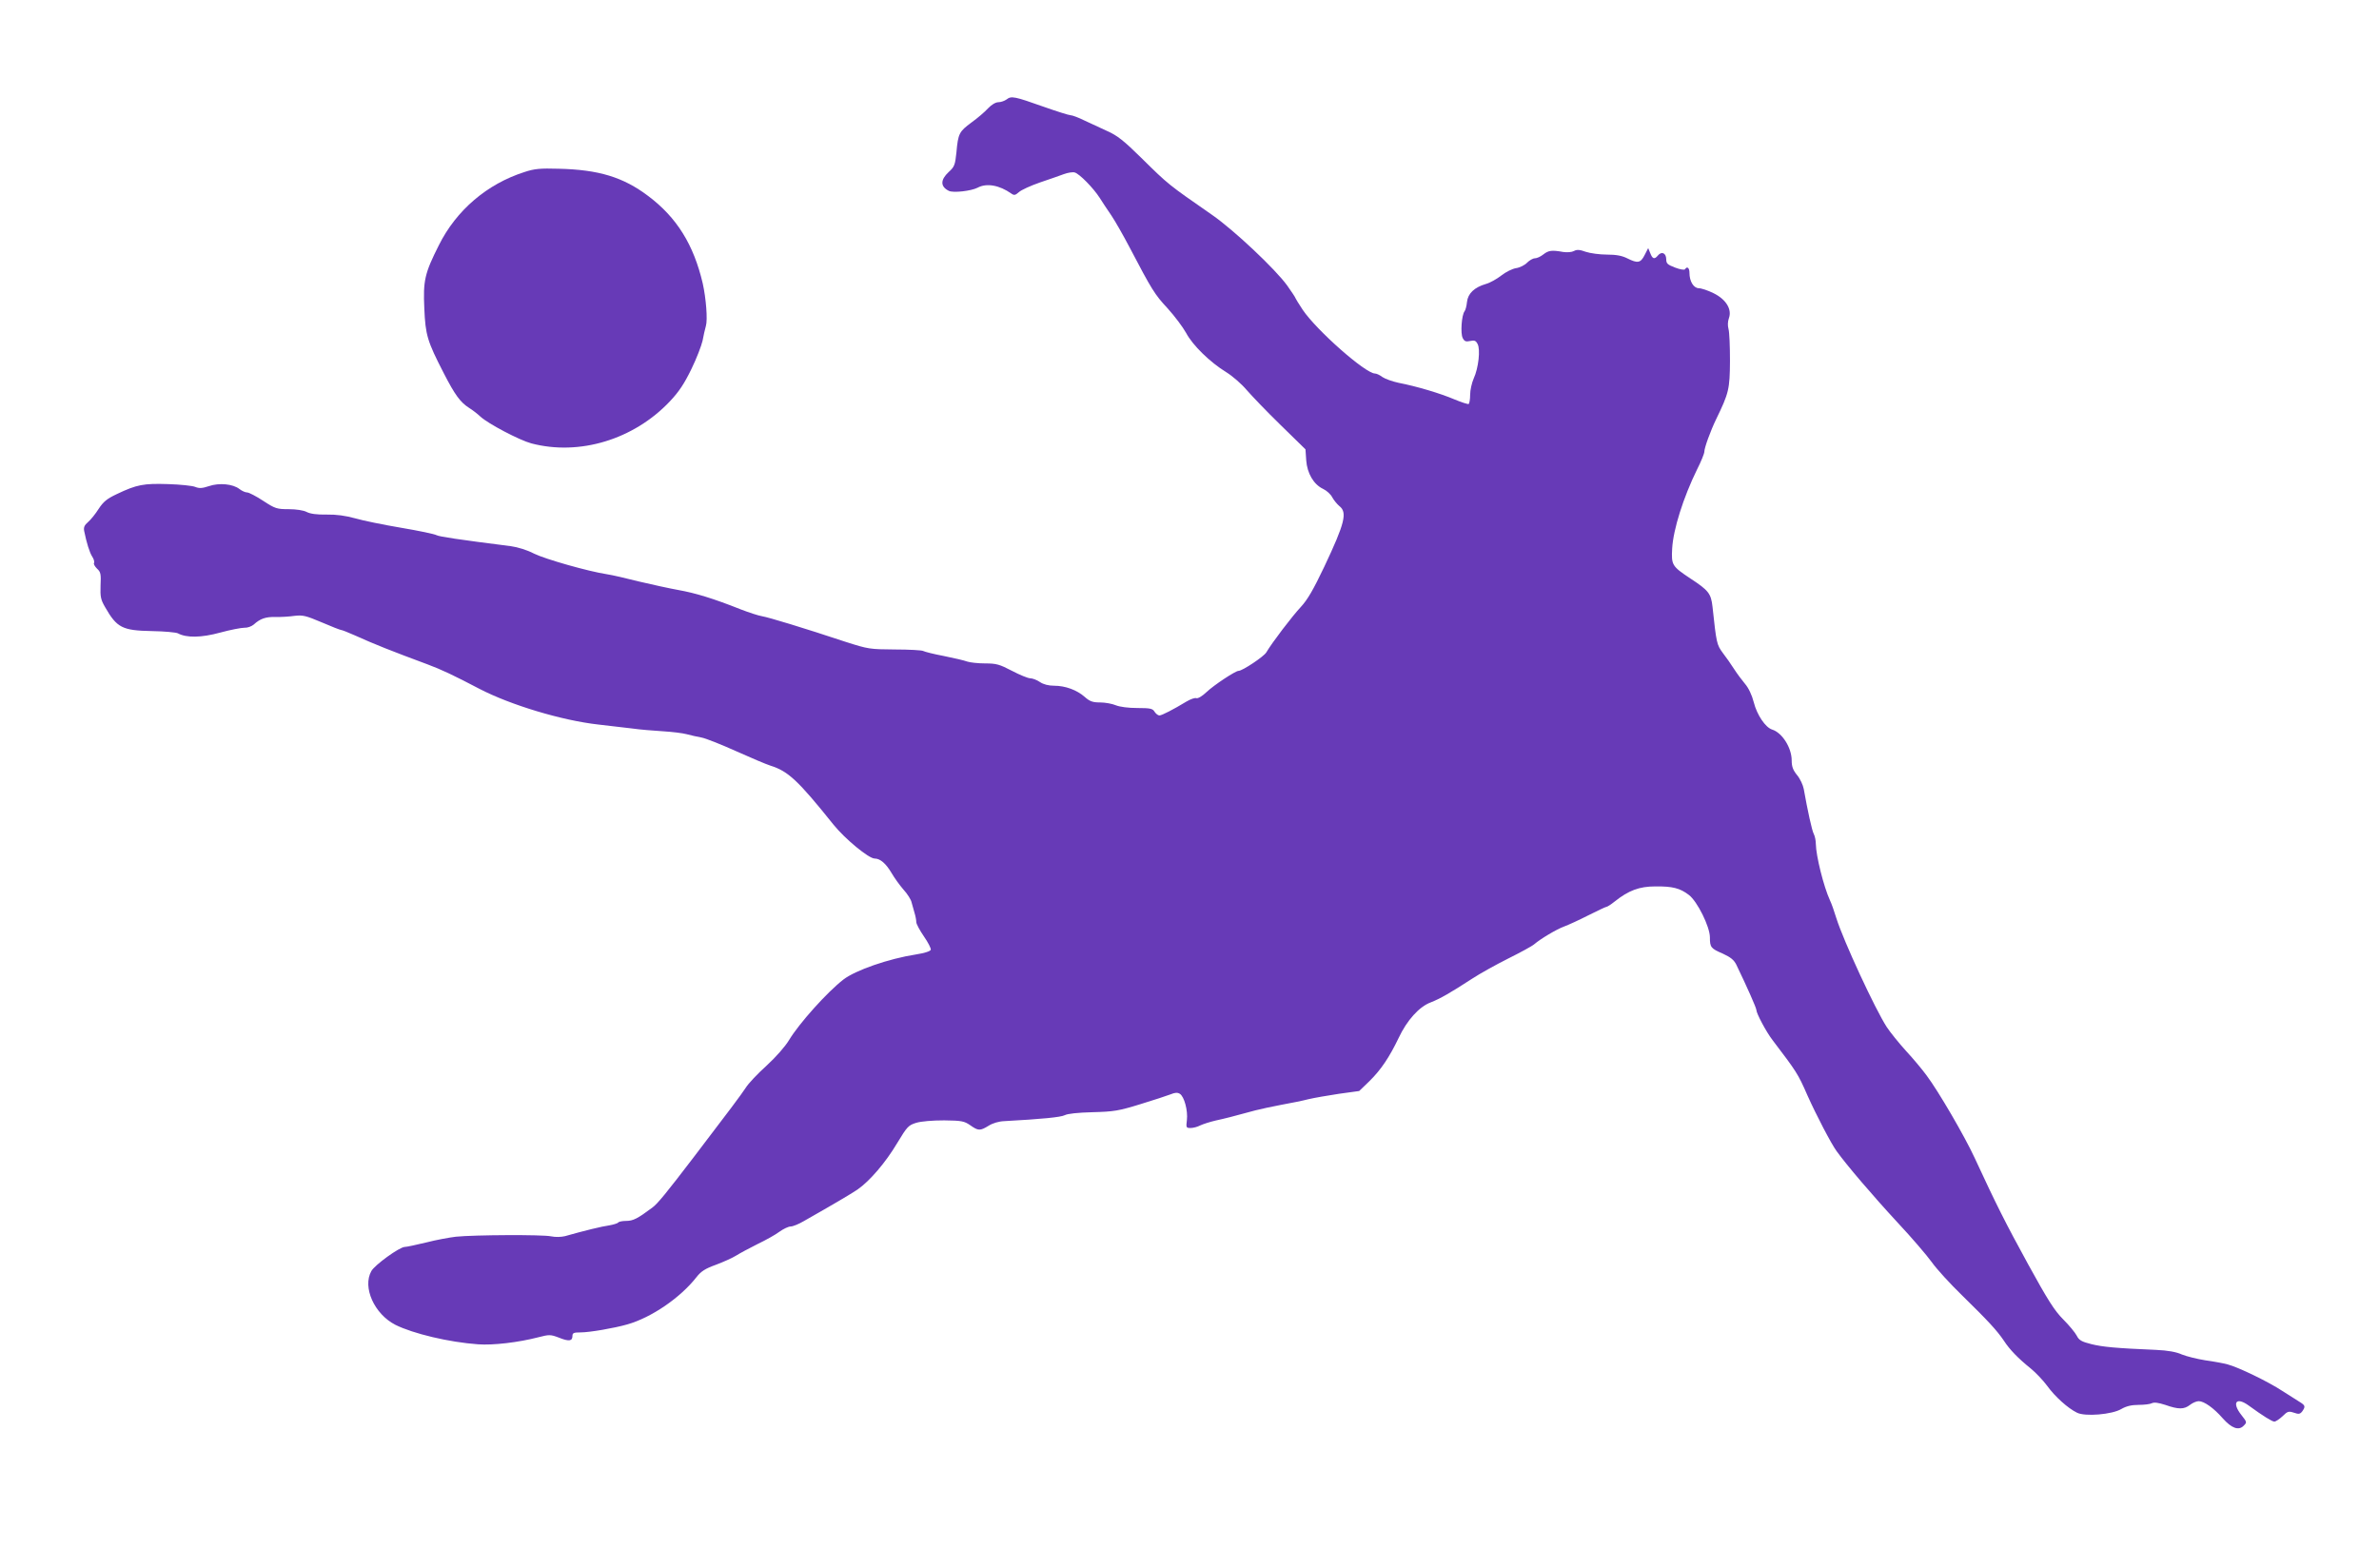 <?xml version="1.0" standalone="no"?>
<!DOCTYPE svg PUBLIC "-//W3C//DTD SVG 20010904//EN"
 "http://www.w3.org/TR/2001/REC-SVG-20010904/DTD/svg10.dtd">
<svg version="1.0" xmlns="http://www.w3.org/2000/svg"
 width="1280pt" height="844pt" viewBox="0 0 1280 844"
 preserveAspectRatio="xMidYMid meet">
<g transform="translate(0,844) scale(0.1,-0.1)"
fill="#673ab7" stroke="none">
<path d="M5416 7905 c-11 -8 -31 -15 -44 -15 -15 0 -37 -13 -56 -33 -17 -19
-57 -53 -89 -76 -66 -49 -72 -59 -81 -161 -7 -68 -11 -78 -42 -106 -45 -42
-45 -78 1 -101 23 -12 120 -1 155 17 48 26 117 14 182 -32 14 -10 21 -9 40 8
13 12 64 35 113 52 50 17 108 37 129 45 21 8 48 12 58 9 25 -6 102 -85 135
-137 14 -22 42 -65 63 -95 20 -30 64 -107 97 -170 121 -231 136 -255 205 -329
38 -42 83 -102 100 -133 35 -66 128 -157 216 -211 34 -21 83 -64 109 -95 27
-31 108 -116 182 -188 l135 -132 4 -59 c5 -70 40 -130 91 -154 19 -9 41 -29
49 -45 8 -15 26 -37 38 -47 44 -34 31 -90 -81 -327 -59 -124 -90 -177 -125
-215 -46 -49 -156 -193 -187 -246 -13 -22 -128 -99 -149 -99 -17 0 -133 -77
-171 -113 -24 -23 -48 -37 -56 -34 -8 3 -31 -5 -53 -18 -71 -43 -133 -75 -146
-75 -7 0 -19 9 -26 20 -10 17 -23 20 -92 20 -49 0 -95 6 -117 15 -19 8 -57 15
-84 15 -39 0 -55 5 -83 30 -42 37 -104 60 -165 60 -29 0 -57 7 -76 20 -16 11
-40 20 -52 20 -12 0 -56 18 -98 40 -67 35 -84 40 -145 40 -38 0 -81 5 -96 10
-15 6 -72 19 -126 30 -54 10 -104 23 -111 27 -6 4 -75 8 -152 8 -136 1 -143 2
-265 41 -226 75 -414 132 -450 138 -19 3 -71 20 -115 37 -148 59 -245 88 -335
104 -50 9 -145 30 -213 46 -67 17 -144 35 -172 39 -99 15 -331 81 -392 111
-36 19 -88 35 -125 40 -284 36 -383 51 -399 59 -10 6 -96 24 -191 40 -95 16
-207 39 -248 51 -51 14 -100 21 -153 20 -52 -1 -88 4 -107 14 -17 9 -57 15
-97 15 -63 0 -73 3 -137 45 -38 25 -77 45 -86 45 -10 0 -28 8 -41 18 -35 28
-110 35 -165 16 -36 -12 -52 -13 -74 -4 -15 6 -80 13 -146 15 -131 4 -167 -2
-276 -54 -53 -25 -72 -41 -97 -79 -17 -27 -42 -58 -57 -71 -20 -17 -25 -29
-21 -49 13 -64 29 -115 43 -137 9 -13 13 -29 10 -34 -4 -5 4 -19 16 -31 20
-18 22 -29 19 -91 -2 -61 1 -76 25 -117 63 -110 92 -125 251 -128 67 -1 130
-7 140 -12 46 -25 126 -24 228 4 55 15 113 26 130 26 16 -1 38 7 50 17 35 32
64 42 118 41 29 -1 75 2 102 6 45 5 61 1 146 -35 53 -23 100 -41 104 -41 5 0
38 -13 74 -29 106 -48 197 -84 391 -156 75 -28 139 -58 280 -132 168 -87 443
-170 640 -192 58 -7 139 -16 180 -21 41 -6 116 -12 165 -15 50 -3 108 -10 130
-16 22 -6 58 -14 80 -18 22 -4 105 -37 185 -73 80 -36 163 -71 185 -78 96 -30
149 -80 339 -317 62 -77 190 -183 222 -183 30 0 61 -27 91 -78 15 -26 44 -66
64 -89 21 -23 41 -54 44 -70 4 -15 11 -41 16 -57 5 -16 9 -38 9 -48 0 -10 19
-45 41 -77 23 -33 39 -65 37 -72 -3 -8 -34 -18 -79 -25 -148 -23 -326 -85
-391 -135 -88 -68 -239 -237 -292 -325 -21 -35 -70 -91 -121 -138 -48 -43 -99
-97 -113 -120 -25 -38 -87 -121 -281 -375 -146 -191 -193 -249 -222 -270 -79
-59 -103 -71 -140 -71 -21 0 -40 -4 -43 -9 -3 -4 -25 -11 -48 -15 -38 -5 -136
-29 -238 -58 -21 -5 -51 -6 -75 -1 -45 10 -416 8 -512 -2 -34 -4 -106 -17
-160 -31 -54 -13 -105 -24 -115 -24 -28 0 -162 -97 -180 -130 -49 -87 16 -231
129 -289 96 -48 290 -94 445 -105 81 -6 217 10 325 38 58 15 65 15 110 -2 54
-22 73 -19 73 9 0 16 7 19 43 19 50 0 182 23 252 43 130 37 285 143 372 254
25 32 47 46 105 67 40 15 89 37 108 49 19 12 71 40 115 62 44 21 98 51 119 67
21 15 48 28 60 28 12 0 44 13 71 29 162 92 250 144 289 170 66 46 151 145 214
251 53 88 60 95 102 108 27 8 87 13 150 13 94 -1 108 -4 140 -26 44 -31 53
-31 99 -3 22 14 55 24 86 25 201 11 303 21 324 32 15 8 70 14 150 16 114 3
139 7 256 43 72 22 145 46 163 53 24 10 37 11 50 3 24 -15 44 -91 38 -141 -5
-41 -4 -43 20 -43 14 0 37 6 52 14 15 7 52 19 82 26 51 11 90 21 215 55 28 7
91 21 140 30 50 9 115 22 145 30 30 7 104 20 164 29 l109 15 55 53 c62 61 107
128 157 232 45 96 111 169 173 192 51 20 105 51 222 127 41 27 129 76 195 109
66 33 129 67 140 77 34 29 119 80 160 95 22 8 81 35 130 60 50 25 94 46 98 46
5 0 25 13 45 29 74 59 132 81 218 81 92 1 133 -9 181 -46 45 -34 113 -171 113
-228 0 -54 5 -60 70 -88 41 -19 59 -33 72 -59 57 -118 108 -233 108 -244 0
-18 53 -118 87 -162 129 -170 136 -179 188 -298 47 -105 127 -259 157 -300 54
-75 193 -238 328 -384 75 -80 157 -176 183 -212 26 -37 100 -118 165 -181 138
-135 187 -188 224 -243 31 -48 78 -96 144 -149 27 -22 67 -64 89 -94 42 -58
111 -120 160 -144 43 -22 189 -10 239 20 26 15 54 22 92 22 31 0 63 4 72 9 12
6 35 3 72 -9 71 -25 101 -25 133 0 14 11 35 20 47 20 29 0 81 -37 129 -92 48
-54 86 -68 113 -40 18 18 18 19 -12 57 -54 68 -28 101 41 50 74 -54 124 -85
136 -85 7 0 27 13 44 29 27 27 33 28 61 19 26 -9 33 -8 45 7 18 26 17 32 -14
51 -16 10 -57 36 -93 59 -76 50 -237 128 -295 143 -22 6 -76 16 -120 22 -44 7
-100 21 -125 31 -31 14 -75 22 -140 25 -215 9 -288 16 -348 31 -52 13 -66 21
-78 45 -8 16 -41 56 -73 88 -47 47 -83 104 -189 297 -122 223 -169 316 -288
573 -53 115 -195 359 -259 444 -22 30 -71 89 -110 131 -38 42 -85 100 -104
129 -62 96 -232 462 -271 586 -11 36 -26 79 -34 95 -34 74 -75 239 -76 303 0
18 -5 43 -11 54 -10 18 -34 129 -54 242 -4 22 -20 56 -36 75 -22 27 -29 46
-29 79 0 68 -51 149 -105 166 -36 11 -82 79 -99 147 -10 39 -28 77 -47 99 -16
19 -43 55 -59 80 -16 25 -43 64 -61 87 -32 44 -34 51 -55 248 -8 71 -21 88
-119 152 -99 66 -103 72 -98 162 6 103 60 274 134 425 22 43 39 86 39 95 0 21
33 112 64 176 68 140 73 161 74 312 0 79 -3 156 -8 173 -5 18 -4 40 2 57 18
48 -15 102 -82 135 -30 15 -66 27 -80 27 -28 1 -50 37 -50 83 0 27 -13 37 -24
19 -3 -5 -27 -1 -53 9 -42 16 -48 22 -48 46 -1 33 -25 43 -45 19 -18 -22 -29
-19 -41 13 l-11 27 -19 -37 c-22 -44 -38 -46 -94 -18 -28 14 -59 20 -110 20
-38 0 -89 7 -113 15 -33 12 -48 13 -64 4 -11 -6 -36 -8 -57 -5 -61 11 -79 9
-107 -13 -15 -12 -35 -21 -46 -21 -10 0 -29 -11 -41 -23 -12 -13 -39 -27 -60
-30 -20 -3 -56 -21 -80 -40 -23 -18 -60 -39 -82 -45 -62 -18 -97 -51 -102 -97
-2 -21 -8 -44 -13 -50 -16 -20 -23 -120 -10 -144 9 -18 17 -21 40 -16 23 5 31
2 40 -16 16 -29 5 -130 -21 -186 -10 -23 -19 -62 -19 -87 0 -25 -4 -47 -8 -50
-4 -2 -39 9 -77 25 -75 32 -202 70 -300 89 -33 7 -72 21 -87 31 -14 11 -32 19
-40 19 -51 0 -314 232 -389 343 -21 32 -39 61 -39 63 0 3 -20 33 -44 67 -64
89 -288 300 -405 381 -236 164 -233 161 -380 306 -93 92 -130 121 -182 144
-35 16 -91 42 -123 57 -32 16 -67 29 -76 29 -9 0 -75 21 -146 46 -155 55 -173
59 -198 39z"/>
<path d="M2821 7514 c-200 -64 -366 -205 -460 -394 -76 -151 -85 -190 -78
-340 6 -143 16 -176 104 -347 61 -119 90 -158 137 -188 18 -11 45 -32 61 -47
41 -38 210 -127 274 -144 259 -68 551 21 745 226 50 53 78 96 116 174 28 57
54 126 60 152 5 27 13 63 18 80 10 33 1 148 -17 229 -49 209 -140 355 -293
470 -135 102 -267 142 -482 147 -100 3 -131 0 -185 -18z"/>
</g>
</svg>
